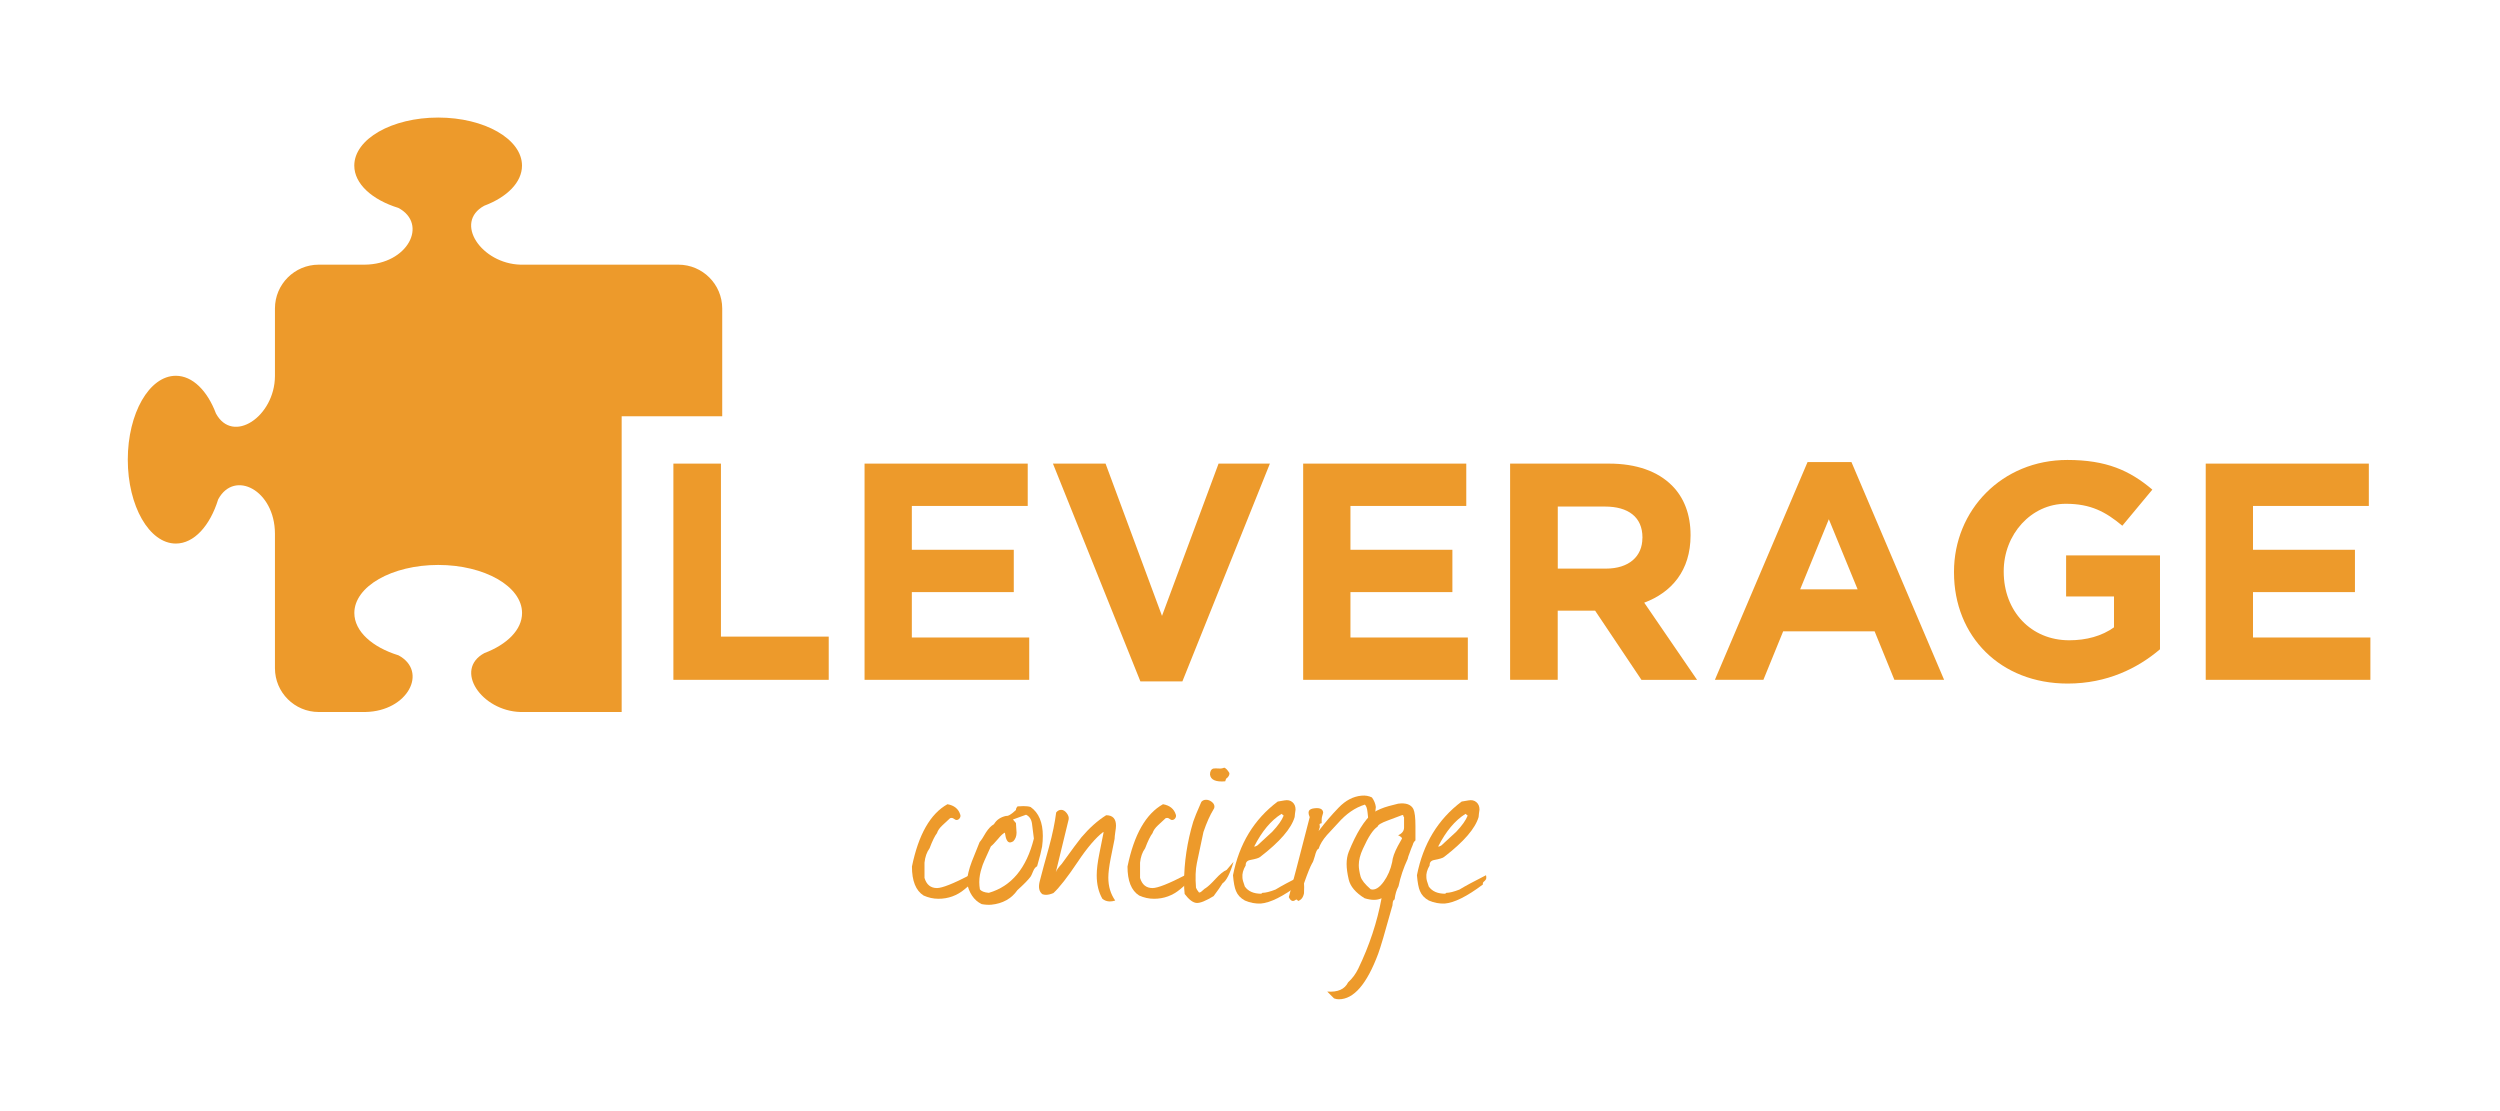 <?xml version="1.0" encoding="utf-8"?>
<!-- Generator: Adobe Illustrator 23.0.2, SVG Export Plug-In . SVG Version: 6.00 Build 0)  -->
<svg version="1.1" id="Layer_1" xmlns="http://www.w3.org/2000/svg" xmlns:xlink="http://www.w3.org/1999/xlink" x="0px" y="0px"
	 viewBox="0 0 450 200" style="enable-background:new 0 0 450 200;" xml:space="preserve">
<style type="text/css">
	.Arched_x0020_Green{fill:url(#SVGID_1_);stroke:#FFFFFF;stroke-width:0.25;stroke-miterlimit:1;}
	.st0{fill:#ED9A2B;}
</style>
<linearGradient id="SVGID_1_" gradientUnits="userSpaceOnUse" x1="0" y1="200" x2="0.707" y2="199.293">
	<stop  offset="0" style="stop-color:#20AC4B"/>
	<stop  offset="0.983" style="stop-color:#19361A"/>
</linearGradient>
<g>
	<g>
		<polygon class="st0" points="129.77,83.45 121.21,83.45 121.21,122.37 149.17,122.37 149.17,114.59 129.77,114.59 		"/>
		<polygon class="st0" points="164.13,106.58 182.48,106.58 182.48,98.96 164.13,98.96 164.13,91.07 184.99,91.07 184.99,83.45 
			155.62,83.45 155.62,122.37 185.26,122.37 185.26,114.75 164.13,114.75 		"/>
		<polygon class="st0" points="219.34,83.45 217.82,87.55 209.16,110.86 199,83.45 189.53,83.45 205.27,122.65 212.83,122.65 
			219.01,107.26 228.58,83.45 		"/>
		<polygon class="st0" points="243.08,106.58 261.43,106.58 261.43,98.96 243.08,98.96 243.08,91.07 263.93,91.07 263.93,83.45 
			234.57,83.45 234.57,122.37 264.21,122.37 264.21,114.75 243.08,114.75 		"/>
		<path class="st0" d="M304.3,96.4v-0.11c0-3.67-1.17-6.72-3.34-8.89c-2.56-2.56-6.4-3.95-11.34-3.95h-17.8v38.92h8.57v-12.45H287
			h0.12l8.34,12.45h10.01l-9.51-13.89C300.9,106.64,304.3,102.69,304.3,96.4z M295.63,96.85c0,3.28-2.39,5.5-6.56,5.5h-8.67V91.18
			h8.51c4.17,0,6.73,1.89,6.73,5.55V96.85z"/>
		<path class="st0" d="M325.36,83.17l-16.68,39.2h8.73l3.56-8.73h16.46l3.56,8.73h8.95l-16.68-39.2H325.36z M324.03,106.08
			l5.16-12.62l5.18,12.62H324.03z"/>
		<path class="st0" d="M371.91,107.36h8.61v5.56c-2.17,1.56-4.95,2.33-8.06,2.33c-6.89,0-11.79-5.23-11.79-12.34v-0.11
			c0-6.62,4.95-12.12,11.18-12.12c4.5,0,7.17,1.45,10.17,3.95l5.4-6.5c-4.06-3.45-8.29-5.34-15.29-5.34
			c-11.8,0-20.41,9.06-20.41,20.13v0.11c0,11.51,8.34,20.01,20.46,20.01c7.12,0,12.63-2.78,16.62-6.17v-16.9h-16.9V107.36z"/>
		<polygon class="st0" points="405.54,114.75 405.54,106.58 423.89,106.58 423.89,98.96 405.54,98.96 405.54,91.07 426.39,91.07 
			426.39,83.45 397.03,83.45 397.03,122.37 426.67,122.37 426.67,114.75 		"/>
		<path class="st0" d="M122.11,47.64h-28.4c-7.05-0.17-12.09-7.6-6.54-10.61c4.09-1.54,6.79-4.2,6.79-7.22
			c0-4.78-6.76-8.65-15.09-8.65c-8.34,0-15.1,3.87-15.1,8.65c0,3.29,3.22,6.16,7.95,7.62c5.4,2.91,1.67,10.16-6.1,10.21h-8.25
			c-4.35,0-7.88,3.53-7.88,7.88v12.19c-0.05,7.28-7.58,12.32-10.62,6.72c-1.54-4.09-4.2-6.79-7.22-6.79c-4.78,0-8.65,6.76-8.65,15.1
			c0,8.34,3.87,15.1,8.65,15.1c3.29,0,6.16-3.22,7.62-7.95c2.91-5.42,10.2-1.65,10.22,6.17v24.22c0,4.35,3.53,7.88,7.88,7.88h8.39
			c7.68-0.14,11.33-7.31,5.97-10.2c-4.73-1.46-7.95-4.32-7.95-7.62c0-4.78,6.76-8.65,15.1-8.65c8.34,0,15.09,3.87,15.09,8.65
			c0,3.02-2.7,5.67-6.79,7.22c-5.54,3.01-0.52,10.4,6.5,10.6h18.22V74.93h18.1V55.52C129.99,51.17,126.46,47.64,122.11,47.64z"/>
	</g>
	<g>
		<path class="st0" d="M174.87,158.99c-0.21,0.21-0.63,0.57-1.23,1.07c-1.36,1.14-2.94,1.72-4.72,1.72c-0.93,0-1.82-0.2-2.68-0.59
			c-1.4-0.89-2.09-2.63-2.09-5.21c1.18-5.76,3.31-9.5,6.39-11.22c1.22,0.21,1.99,0.84,2.31,1.88c0.07,0.21,0.04,0.43-0.11,0.64
			c-0.14,0.21-0.34,0.32-0.59,0.32c-0.11,0-0.24-0.06-0.4-0.19c-0.16-0.12-0.31-0.19-0.46-0.19c-0.07,0-0.16,0.02-0.27,0.05
			c-0.14,0.14-0.59,0.56-1.34,1.24c-0.54,0.5-0.88,0.98-1.02,1.45c-0.39,0.5-0.84,1.41-1.34,2.74c-0.5,0.68-0.8,1.54-0.91,2.58v2.74
			c0.36,1.22,1.11,1.83,2.25,1.83c0.93,0,2.92-0.79,5.96-2.36l0.05-0.05c0.21-0.21,0.55-0.25,1.02-0.11
			C175.67,158.01,175.41,158.56,174.87,158.99z"/>
		<path class="st0" d="M186.68,155.93c-0.29,0.14-0.52,0.43-0.7,0.86c-0.25,0.61-0.41,0.95-0.48,1.02
			c-0.43,0.57-1.22,1.38-2.36,2.41c-1.07,1.54-2.65,2.42-4.72,2.63c-0.57,0.04-1.15,0-1.72-0.11c-1.4-0.68-2.29-2-2.68-3.97
			c0.11-1.14,0.41-2.38,0.91-3.7c0.32-0.79,0.79-1.95,1.4-3.49c0.29-0.32,0.66-0.89,1.13-1.72c0.46-0.72,0.95-1.22,1.45-1.5
			c0.47-0.79,1.2-1.29,2.2-1.5c0.36,0.07,0.95-0.29,1.77-1.07c-0.04-0.14,0.05-0.36,0.27-0.64c0.39-0.03,0.75-0.05,1.07-0.05
			c0.54,0,0.97,0.05,1.29,0.16c1.47,1.04,2.2,2.77,2.2,5.21c0,0.61-0.04,1.24-0.13,1.91C187.47,153.03,187.18,154.21,186.68,155.93z
			 M185.76,148.26c-0.11-0.79-0.47-1.32-1.07-1.61l-2.36,0.86l0.54,0.64c0.04,0.39,0.07,0.97,0.11,1.72c0,0.64-0.2,1.16-0.59,1.56
			c-0.18,0.11-0.36,0.18-0.54,0.21c-0.5,0.04-0.82-0.55-0.97-1.77c-0.32,0.14-0.73,0.52-1.23,1.13c-0.61,0.72-1.04,1.16-1.29,1.34
			c-1,2.15-1.54,3.4-1.61,3.76c-0.32,0.93-0.48,1.83-0.48,2.68c0,0.43,0.04,0.86,0.11,1.29c0.25,0.36,0.79,0.57,1.61,0.64
			c4.08-1.18,6.78-4.44,8.11-9.77C185.98,149.94,185.87,149.04,185.76,148.26z"/>
		<path class="st0" d="M200.63,150.99c-0.25,1.18-0.48,2.34-0.7,3.49c-0.29,1.47-0.43,2.63-0.43,3.49c0,1.58,0.41,2.95,1.24,4.13
			c-0.36,0.11-0.68,0.16-0.97,0.16c-0.5,0-0.95-0.16-1.34-0.48c-0.68-1.18-1.02-2.59-1.02-4.24c0-1.04,0.16-2.34,0.48-3.92
			l0.75-3.76l-0.05-0.11c-1.36,1.04-2.9,2.84-4.62,5.42c-1.82,2.72-3.27,4.58-4.35,5.58c-0.5,0.21-0.95,0.32-1.34,0.32
			c-0.22,0-0.43-0.04-0.64-0.11c-0.61-0.46-0.77-1.25-0.48-2.36c0.39-1.54,0.95-3.58,1.66-6.12c0.64-2.36,1.07-4.44,1.29-6.23
			c0.25-0.32,0.55-0.48,0.91-0.48c0.36,0,0.69,0.2,0.99,0.59c0.3,0.39,0.42,0.77,0.35,1.13l-2.31,9.5c0.14-0.39,0.5-0.89,1.07-1.5
			c1.83-2.54,3.01-4.13,3.54-4.78c1.43-1.68,2.92-3.01,4.45-3.97c1.18,0,1.77,0.63,1.77,1.88c0,0.25-0.04,0.64-0.13,1.18
			C200.67,150.35,200.63,150.74,200.63,150.99z"/>
		<path class="st0" d="M213.67,158.99c-0.21,0.21-0.63,0.57-1.23,1.07c-1.36,1.14-2.94,1.72-4.72,1.72c-0.93,0-1.82-0.2-2.68-0.59
			c-1.4-0.89-2.09-2.63-2.09-5.21c1.18-5.76,3.31-9.5,6.39-11.22c1.22,0.21,1.99,0.84,2.31,1.88c0.07,0.21,0.04,0.43-0.11,0.64
			c-0.14,0.21-0.34,0.32-0.59,0.32c-0.11,0-0.24-0.06-0.4-0.19c-0.16-0.12-0.31-0.19-0.46-0.19c-0.07,0-0.16,0.02-0.27,0.05
			c-0.14,0.14-0.59,0.56-1.34,1.24c-0.54,0.5-0.88,0.98-1.02,1.45c-0.39,0.5-0.84,1.41-1.34,2.74c-0.5,0.68-0.8,1.54-0.91,2.58v2.74
			c0.36,1.22,1.11,1.83,2.25,1.83c0.93,0,2.92-0.79,5.96-2.36l0.05-0.05c0.21-0.21,0.55-0.25,1.02-0.11
			C214.48,158.01,214.21,158.56,213.67,158.99z"/>
		<path class="st0" d="M220.06,158.99c-0.32,0.54-0.86,1.31-1.61,2.31c-1.4,0.86-2.42,1.27-3.06,1.23
			c-0.64-0.04-1.36-0.57-2.15-1.61c-0.07-0.64-0.11-1.29-0.11-1.93c0-3.76,0.56-7.46,1.66-11.11c0.18-0.57,0.66-1.75,1.45-3.54
			c0.21-0.25,0.5-0.38,0.86-0.38c0.36,0,0.7,0.13,1.02,0.38c0.32,0.25,0.48,0.54,0.48,0.86c0,0.18-0.05,0.34-0.16,0.48
			c-0.64,1.04-1.25,2.4-1.82,4.08l-1.18,5.58c-0.25,1.18-0.3,2.67-0.16,4.45c0.07,0.22,0.25,0.5,0.54,0.86
			c0.14,0.04,0.36-0.08,0.64-0.35c0.29-0.27,0.48-0.42,0.59-0.46c0.43-0.29,1.02-0.84,1.77-1.66c0.75-0.82,1.41-1.36,1.99-1.61
			l1.23-1.45C221.4,157.27,220.74,158.56,220.06,158.99z M220.92,139.99l-0.16,0.11c-0.07,0.07-0.14,0.25-0.22,0.54
			c-1.72,0.14-2.63-0.27-2.74-1.23c0-0.57,0.2-0.93,0.59-1.07c0.14-0.04,0.57-0.04,1.29,0c0.18,0,0.41-0.05,0.7-0.16
			c0.29,0.11,0.59,0.43,0.91,0.96C221.33,139.42,221.2,139.71,220.92,139.99z"/>
		<path class="st0" d="M234.18,158.51l-0.16,0.16c-0.18,0.11-0.25,0.29-0.21,0.54c-2.86,2.15-5.15,3.29-6.87,3.43
			c-0.97,0.04-1.92-0.14-2.85-0.54c-0.79-0.43-1.32-1-1.61-1.72c-0.25-0.57-0.43-1.52-0.54-2.84c1.11-5.65,3.79-10.07,8.05-13.26
			c0.14-0.04,0.55-0.11,1.23-0.21c0.57-0.11,1.05,0,1.42,0.32c0.38,0.32,0.56,0.77,0.56,1.34c-0.07,0.47-0.13,0.91-0.16,1.34
			c-0.61,2.07-2.68,4.47-6.23,7.19c-0.21,0.18-0.8,0.36-1.77,0.54c-0.57,0.11-0.84,0.43-0.81,0.97c-0.47,0.79-0.66,1.52-0.59,2.2
			c0,0.29,0.14,0.82,0.43,1.61c0.61,0.86,1.59,1.29,2.95,1.29l0.21-0.16c0.57,0,1.36-0.2,2.36-0.59c1-0.61,2.59-1.47,4.78-2.58
			c0.04,0.14,0.05,0.27,0.05,0.38C234.45,158.13,234.36,158.33,234.18,158.51z M231.06,146.81c-0.11-0.11-0.23-0.21-0.38-0.32
			c-1.9,1.18-3.54,3.15-4.94,5.9c0.18,0,0.38-0.07,0.59-0.21c0.89-0.82,1.79-1.65,2.68-2.47
			C230.06,148.6,230.74,147.63,231.06,146.81z"/>
		<path class="st0" d="M237.34,149.6c1.14-1.5,2.34-2.91,3.6-4.21c1.25-1.31,2.63-2.03,4.13-2.17c0.68-0.07,1.31,0.04,1.88,0.32
			c0.39,0.54,0.62,1.11,0.7,1.72c0,0.32-0.14,1.31-0.43,2.95l-0.75,0.11c-0.11-0.22-0.21-0.93-0.32-2.15
			c-0.07-0.68-0.23-1.13-0.48-1.34c-1.75,0.54-3.36,1.65-4.83,3.33c-0.68,0.72-1.34,1.43-1.99,2.15c-0.75,0.86-1.25,1.68-1.5,2.47
			c-0.25,0.04-0.48,0.5-0.7,1.4c-0.18,0.64-0.34,1.06-0.48,1.23c-0.32,0.57-0.81,1.77-1.45,3.6c0.04,0.29,0.04,0.88,0,1.77
			c-0.14,0.75-0.5,1.22-1.07,1.4c-0.14-0.25-0.29-0.32-0.43-0.21c-0.18,0.14-0.34,0.21-0.48,0.21c-0.29,0-0.54-0.23-0.75-0.7
			c0.57-2.07,1.83-6.87,3.76-14.39c-0.14-0.32-0.21-0.59-0.21-0.8c0-0.39,0.25-0.64,0.75-0.75c1.18-0.21,1.81,0.02,1.88,0.7
			c0,0.07-0.05,0.28-0.16,0.62c-0.11,0.34-0.14,0.78-0.11,1.32c-0.21,0.04-0.34,0.09-0.38,0.16c0,0.07,0.02,0.25,0.05,0.54
			l-0.16,0.48C237.4,149.44,237.38,149.53,237.34,149.6z"/>
		<path class="st0" d="M251.67,144.66c1.4-0.18,2.31,0.14,2.74,0.97c0.25,0.54,0.37,1.56,0.37,3.06v2.58
			c-0.25,0.21-0.41,0.48-0.48,0.8c-0.18,0.39-0.39,0.95-0.64,1.66l-0.16,0.43c0,0.07-0.04,0.21-0.11,0.43
			c-0.75,1.61-1.31,3.26-1.66,4.94c-0.36,0.64-0.59,1.43-0.7,2.36c-0.22,0.11-0.33,0.34-0.35,0.7c-0.02,0.36-0.06,0.59-0.13,0.7
			c-1.25,4.54-2.08,7.33-2.47,8.37c-2.04,5.47-4.4,8.21-7.09,8.21c-0.28,0-0.57-0.05-0.86-0.16l-1.23-1.23
			c1.9,0.14,3.15-0.41,3.76-1.66c0.75-0.68,1.36-1.5,1.83-2.47c2-4.15,3.4-8.37,4.19-12.67c-0.79,0.39-1.81,0.39-3.06,0
			c-1.61-1-2.56-2.12-2.85-3.37c-0.25-1.07-0.38-2-0.38-2.78c0-0.82,0.13-1.55,0.38-2.19c1.36-3.39,2.83-5.74,4.4-7.06
			c0.82-0.5,1.75-0.89,2.79-1.18C250.53,144.95,251.1,144.8,251.67,144.66z M252.75,147.13l-0.11-0.11c0-0.21-0.07-0.32-0.22-0.32
			c-0.11,0.04-0.97,0.36-2.58,0.97c-1.18,0.43-1.81,0.8-1.88,1.13c-0.79,0.5-1.66,1.82-2.63,3.97c-0.5,1.07-0.75,2.06-0.75,2.95
			c0,0.57,0.11,1.25,0.32,2.04c0.18,0.64,0.79,1.41,1.83,2.31c0.75,0.21,1.54-0.25,2.36-1.4c0.71-1,1.22-2.16,1.5-3.49
			c0.07-0.79,0.41-1.75,1.02-2.9c0.21-0.39,0.46-0.84,0.75-1.34c0-0.18-0.23-0.38-0.7-0.59c0.72-0.32,1.07-0.79,1.07-1.4V147.13z"/>
		<path class="st0" d="M267.29,158.51l-0.16,0.16c-0.18,0.11-0.25,0.29-0.21,0.54c-2.86,2.15-5.15,3.29-6.87,3.43
			c-0.97,0.04-1.92-0.14-2.85-0.54c-0.79-0.43-1.32-1-1.61-1.72c-0.25-0.57-0.43-1.52-0.54-2.84c1.11-5.65,3.79-10.07,8.05-13.26
			c0.14-0.04,0.56-0.11,1.23-0.21c0.57-0.11,1.05,0,1.42,0.32c0.38,0.32,0.56,0.77,0.56,1.34c-0.07,0.47-0.13,0.91-0.16,1.34
			c-0.61,2.07-2.68,4.47-6.23,7.19c-0.21,0.18-0.8,0.36-1.77,0.54c-0.57,0.11-0.84,0.43-0.81,0.97c-0.47,0.79-0.66,1.52-0.59,2.2
			c0,0.29,0.14,0.82,0.43,1.61c0.61,0.86,1.59,1.29,2.95,1.29l0.21-0.16c0.57,0,1.36-0.2,2.36-0.59c1-0.61,2.59-1.47,4.78-2.58
			c0.04,0.14,0.05,0.27,0.05,0.38C267.56,158.13,267.47,158.33,267.29,158.51z M264.18,146.81c-0.11-0.11-0.23-0.21-0.38-0.32
			c-1.9,1.18-3.54,3.15-4.94,5.9c0.18,0,0.38-0.07,0.59-0.21c0.89-0.82,1.79-1.65,2.68-2.47
			C263.18,148.6,263.86,147.63,264.18,146.81z"/>
	</g>
</g>
</svg>
